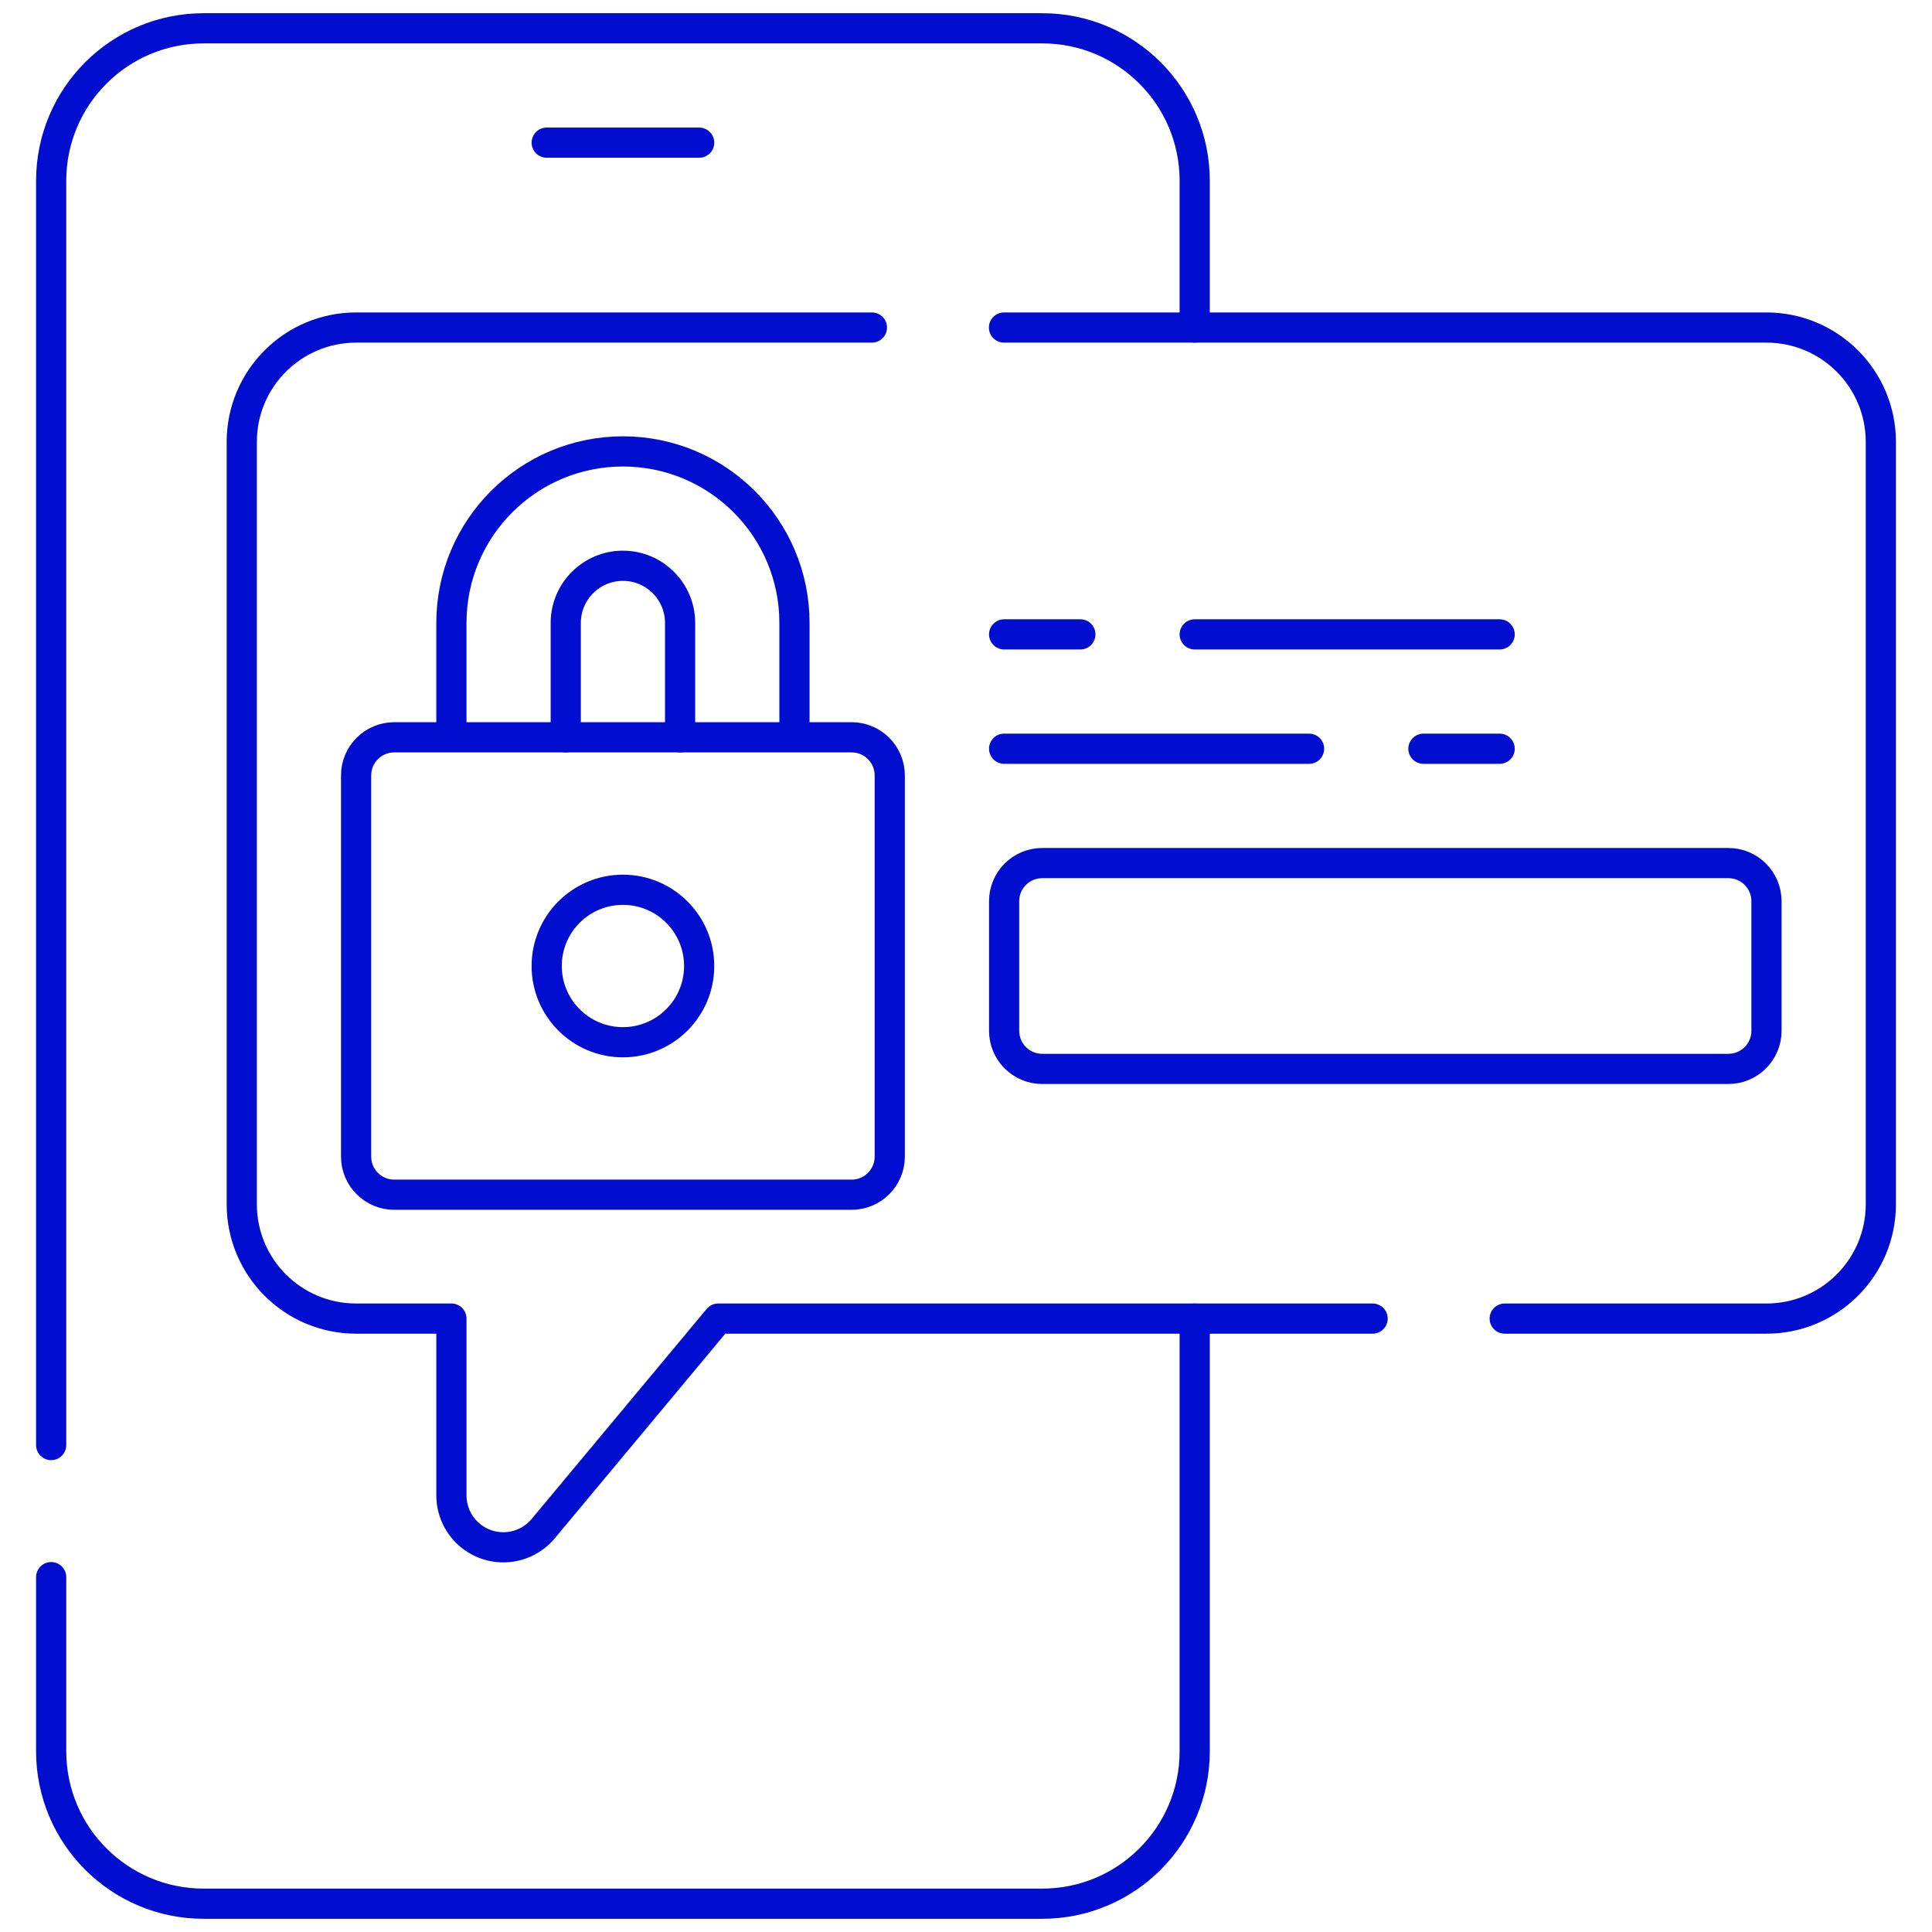 <svg xmlns="http://www.w3.org/2000/svg" width="512" height="512" viewBox="0 0 512 512" fill="none"><path d="M13.559 382.955V47.91C13.559 25.59 31.649 7.5 53.969 7.5H276.199C298.519 7.5 316.609 25.59 316.609 47.91V86.8M316.609 349.44V464.09C316.609 486.41 298.519 504.5 276.199 504.5H53.969C31.649 504.5 13.559 486.41 13.559 464.09V417.955M144.881 37.805H185.288" stroke="#010ED0" stroke-width="8" stroke-miterlimit="10" stroke-linecap="round" stroke-linejoin="round"></path><path d="M149.93 195.391V165.086C149.93 156.731 156.727 149.934 165.082 149.934C173.437 149.934 180.234 156.731 180.234 165.086V195.391" stroke="#010ED0" stroke-width="8" stroke-miterlimit="10" stroke-linecap="round" stroke-linejoin="round"></path><path d="M210.541 195.391V165.086C210.541 139.981 190.189 119.629 165.084 119.629C139.979 119.629 119.627 139.981 119.627 165.086V195.391M225.693 316.611H104.473C98.894 316.611 94.371 312.088 94.371 306.509V205.493C94.371 199.914 98.894 195.391 104.473 195.391H225.693C231.272 195.391 235.795 199.914 235.795 205.493V306.509C235.795 312.088 231.272 316.611 225.693 316.611Z" stroke="#010ED0" stroke-width="8" stroke-miterlimit="10" stroke-linecap="round" stroke-linejoin="round"></path><path d="M165.082 276.203C176.24 276.203 185.285 267.158 185.285 256C185.285 244.842 176.24 235.797 165.082 235.797C153.924 235.797 144.879 244.842 144.879 256C144.879 267.158 153.924 276.203 165.082 276.203Z" stroke="#010ED0" stroke-width="8" stroke-miterlimit="10" stroke-linecap="round" stroke-linejoin="round"></path><path d="M266.103 198.42H346.916M377.221 198.42H397.424M266.103 168.115H286.306M316.611 168.115H397.424M458.034 283.273H276.204C270.625 283.273 266.102 278.75 266.102 273.171V238.825C266.102 233.246 270.625 228.723 276.204 228.723H458.033C463.612 228.723 468.135 233.246 468.135 238.825V273.171C468.135 278.751 463.612 283.273 458.034 283.273Z" stroke="#010ED0" stroke-width="8" stroke-miterlimit="10" stroke-linecap="round" stroke-linejoin="round"></path><path d="M363.76 349.441H190.34L143.96 405.101C142.669 406.652 141.05 407.899 139.22 408.751C137.42 409.601 135.43 410.051 133.39 410.051C125.79 410.051 119.63 403.891 119.63 396.291V349.441H94.37C77.64 349.441 64.07 335.871 64.07 319.141V117.101C64.07 100.371 77.64 86.801 94.37 86.801H231.068M266.068 86.801H468.13C484.87 86.801 498.44 100.371 498.44 117.101V319.141C498.44 335.871 484.87 349.441 468.13 349.441H398.76" stroke="#010ED0" stroke-width="8" stroke-miterlimit="10" stroke-linecap="round" stroke-linejoin="round"></path></svg>